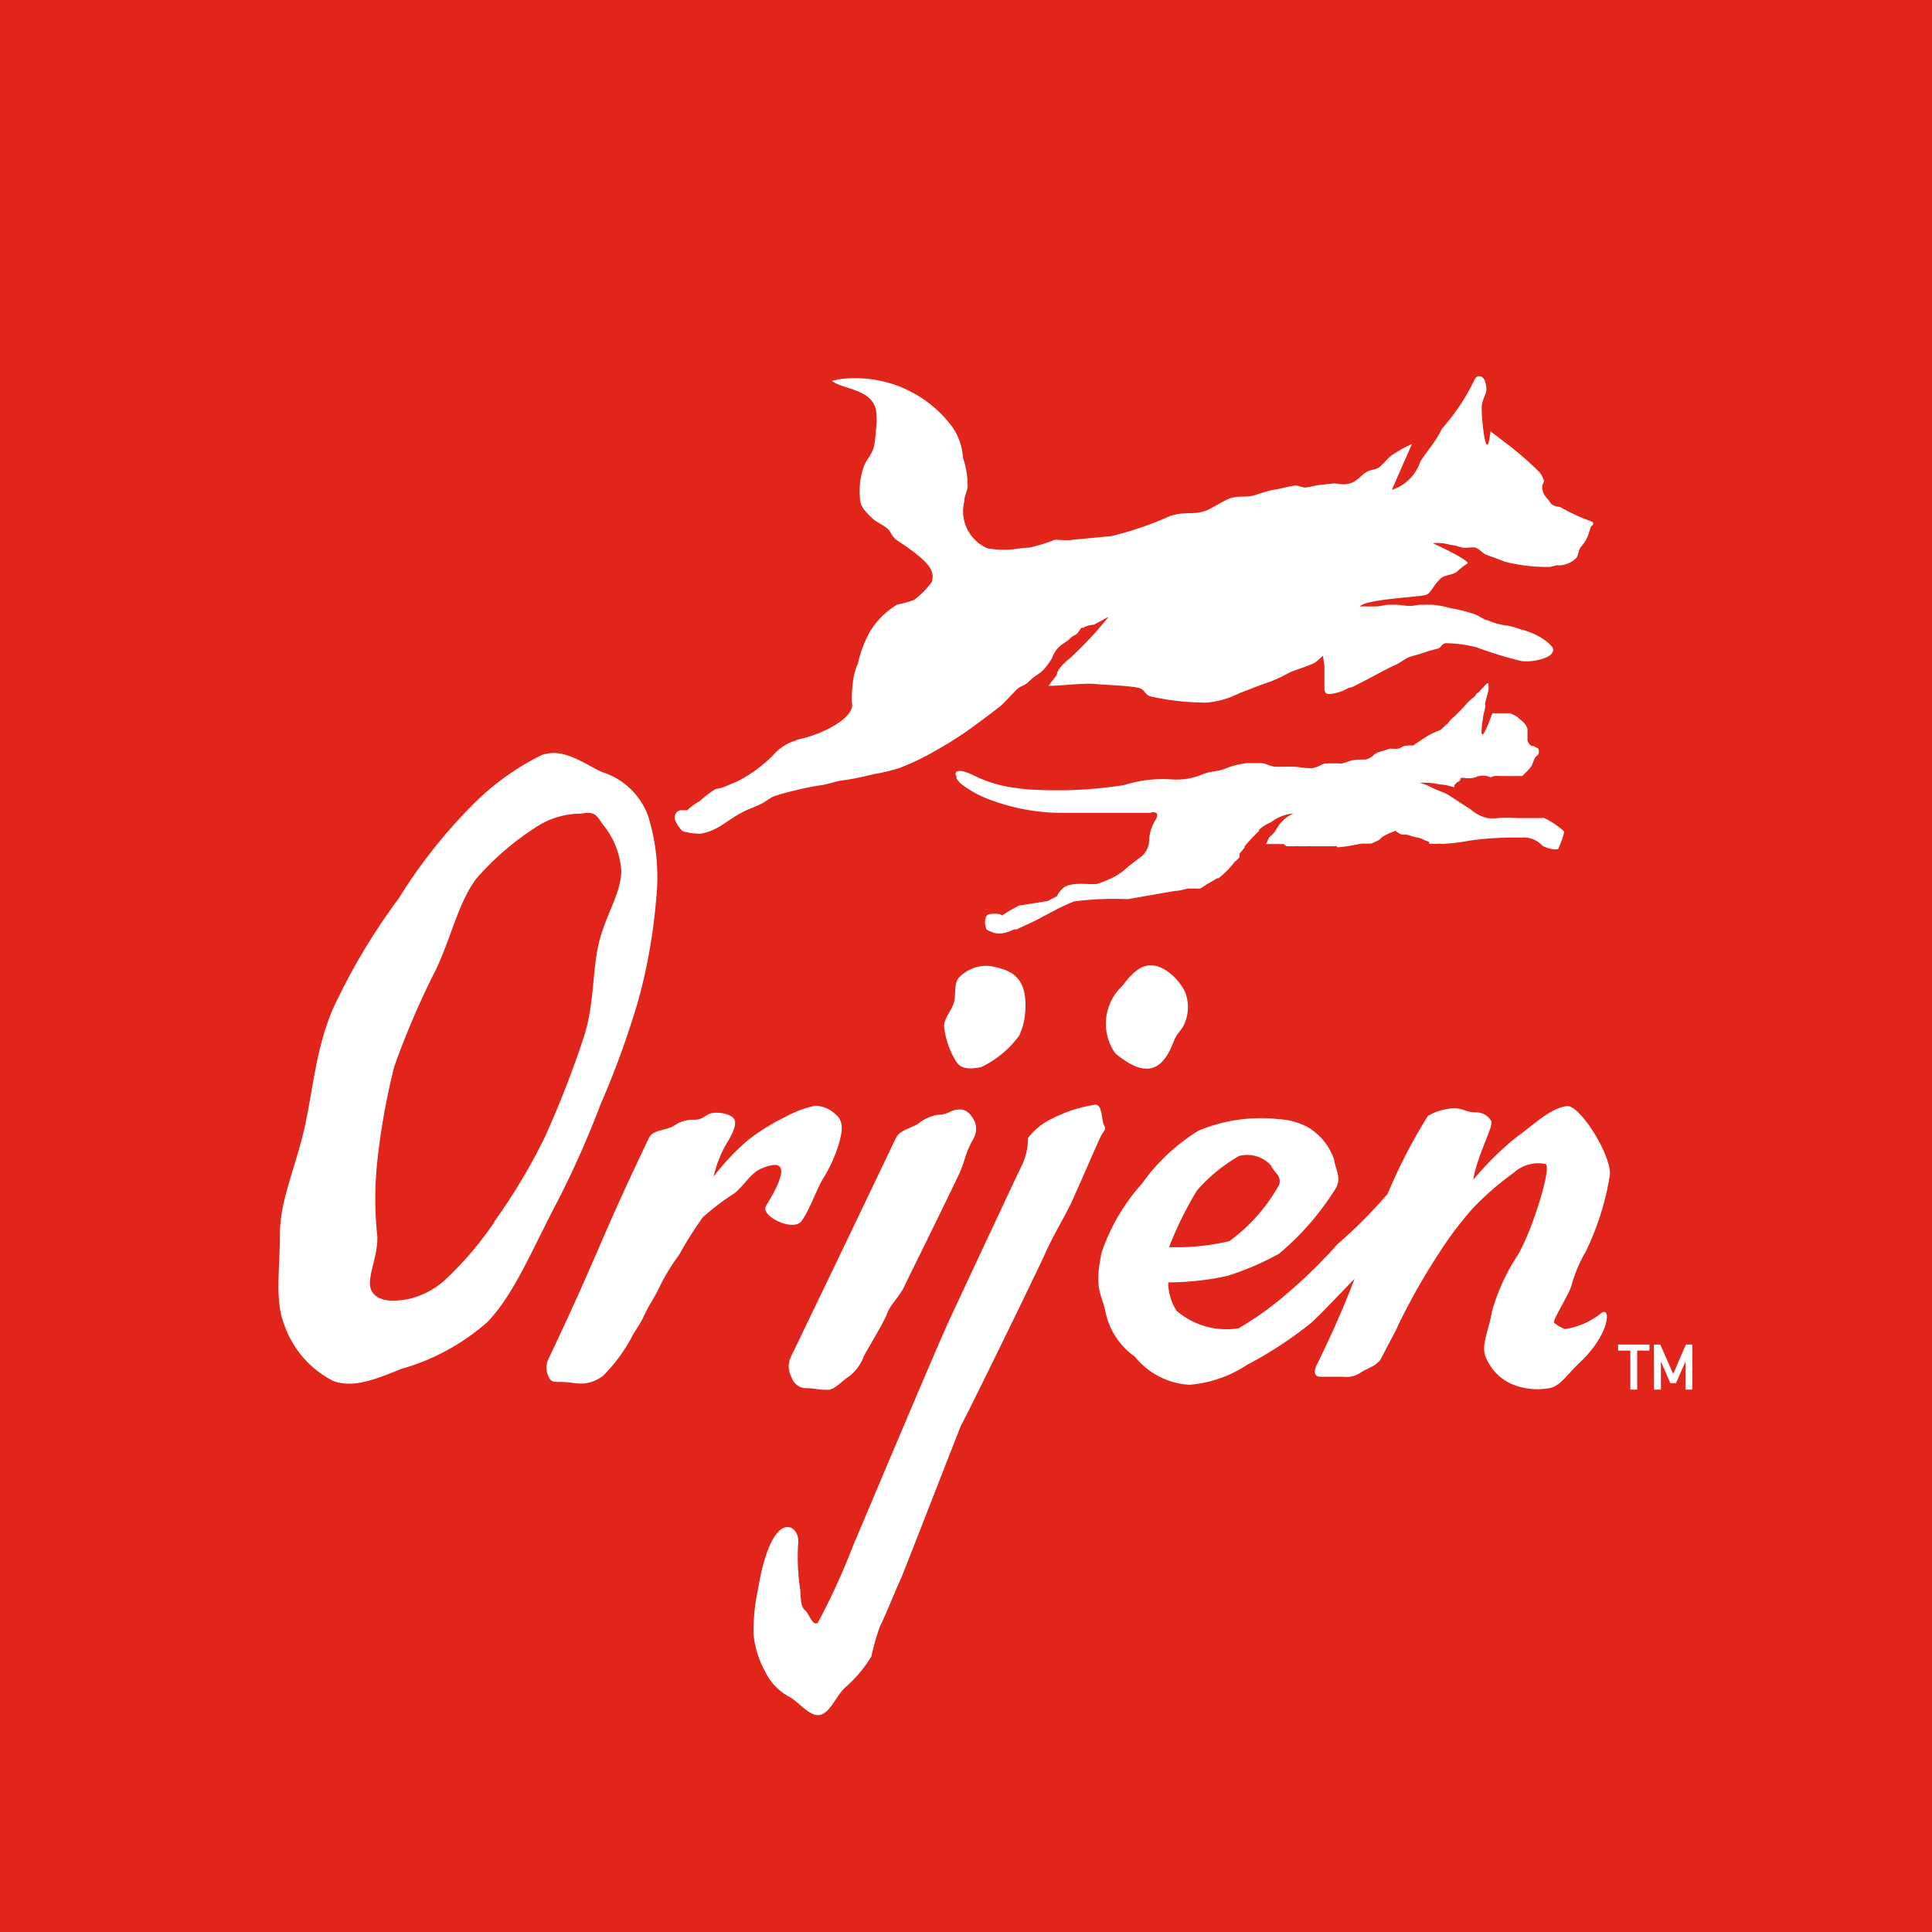 <?xml version="1.0"?>
<svg xmlns="http://www.w3.org/2000/svg" id="&#x421;&#x43B;&#x43E;&#x439;_1" data-name="&#x421;&#x43B;&#x43E;&#x439; 1" viewBox="0 0 96 96" width="80" height="80"><defs><style>.cls-1{fill:#e1251b;}.cls-2,.cls-3{fill:#fff;}.cls-3{fill-rule:evenodd;}.cls-4{fill:none;stroke:#fff;stroke-linecap:round;stroke-linejoin:round;stroke-width:0;}</style></defs><rect class="cls-1" width="96" height="96"/><path class="cls-2" d="M31.8,49.73a27.44,27.44,0,0,0,.89-5,10.3,10.3,0,0,0-.39-4.17A3.57,3.57,0,0,0,30,38.36c-.9-.41-1.9-1.23-3-.84a12.85,12.85,0,0,0-3.57,2.62,25.89,25.89,0,0,0-3.52,4.49,31.53,31.53,0,0,0-3.26,5.46c-.87,2-1,4.06-1.44,6S14,59.64,14,61.33s-.26,3.27.2,4.45a4.94,4.94,0,0,0,2.43,2.83c1,.4,2.18-.1,3.4-.59a10.94,10.94,0,0,0,4.29-2.34c1.34-1.4,2.23-3.64,3.48-6a47.41,47.41,0,0,0,2.13-4.8A44,44,0,0,0,31.8,49.73Zm-7.15,11a16.73,16.73,0,0,1-2.31,2.74,4.09,4.09,0,0,1-2,1.09c-.61.1-1.43.17-1.77-.39s.3-1.63.27-2.73a17.29,17.29,0,0,1,0-3.75A33.77,33.77,0,0,1,19.68,53a40.66,40.66,0,0,1,2.07-4.82c.76-1.6,1.11-3.32,2-4.51a13.67,13.67,0,0,1,2.9-2.52,4.05,4.05,0,0,1,2.3-.72c.65-.11.74,0,1.08.52a4,4,0,0,1,.93,2.32c0,1.13-.83,2.28-1.14,3.7s-.2,3.07-.77,4.71a49,49,0,0,1-1.92,4.89A28.68,28.68,0,0,1,24.65,60.7Z" transform="translate(-0.09)"/><path class="cls-2" d="M38.15,59.92c-.3.51,1.38,1.32,1.78.74s.63-1.3,1-2a7.36,7.36,0,0,0,.85-1.85c.17-.63.25-1.08-.17-1.44a1.55,1.55,0,0,0-1-.43,5.35,5.35,0,0,0-1.52.57,10.55,10.55,0,0,0-1.82,1.13,12.1,12.1,0,0,0-1.72,1.82,5.77,5.77,0,0,1,.76-1.83c.2-.36.39-.77.27-1s-.54-.34-.9-.34c-.55,0-.55.35-1.1.35a1.61,1.61,0,0,0-1,.3c-.39.23-1,.19-1.23.57-2.6,5.44-2.41,5.54-5,11a1,1,0,0,0,0,.9c.11.25.24.26.6.26.55,0,.55.08,1.11.08a1.92,1.92,0,0,0,1-.39,8.29,8.29,0,0,0,1.4-1.88c.16-.33.44-.67.64-1.12s.51-.88.75-1.39a10.33,10.33,0,0,1,1-1.64A18.54,18.54,0,0,1,35,60.5a11.73,11.73,0,0,1,1.59-1.21c.48-.39.81-1,1.3-1.21C39.83,57.23,38.46,59.41,38.15,59.92Z" transform="translate(-0.09)"/><path class="cls-2" d="M78.16,63.93a7.21,7.21,0,0,1,.73-1.75,13.41,13.41,0,0,0,1.17-3.66c.26-.91-1.48-3.67-2.12-3.56-.86.12-1.65.95-2.47,1.52a15.05,15.05,0,0,0-2.17,2.14c.14-1.07,1-2.66.9-2.9a.88.88,0,0,0-.78-.45c-.55,0-.55-.2-1.11-.2a2.8,2.8,0,0,0-1.27.38,27,27,0,0,0-2,3.87,23.46,23.46,0,0,1-2.49,2.5,24.72,24.72,0,0,1-2.49,2.44A16,16,0,0,1,61.64,66a3.8,3.8,0,0,1-3.09-.87,2.63,2.63,0,0,1-.41-1.41,13.77,13.77,0,0,0,2.93-.32,14.09,14.09,0,0,0,2.57-1.1A13.49,13.49,0,0,0,66.49,59c.26-.53-.06-.93-.11-1.39A3,3,0,0,0,65.06,56a3.44,3.44,0,0,0-1.43-.39,8,8,0,0,0-4,.58,9.65,9.65,0,0,0-2.8,2.63,9.88,9.88,0,0,0-2,3.41c-.39,1.88,0,2,.2,3a3.61,3.61,0,0,0,1.45,2.18,3.75,3.75,0,0,0,2.72,1.4,6.13,6.13,0,0,0,2.87-1,19.43,19.43,0,0,0,3.16-2.07c.46-.4,1.74-1.77,2.17-2.2-.6,1.56-1.1,2.67-1.83,4.18-.2.35-.23.69.13.69.55,0,.55,0,1.1,0a1.29,1.29,0,0,0,.92-.22c.38-.24.77-.31,1-.69.35-.7.81-1.52.83-1.62a32.36,32.36,0,0,1,2.14-3.76A17.23,17.23,0,0,1,73.31,60a14.8,14.8,0,0,1,2-1.73,1.81,1.81,0,0,1,1.58-.43c.31.13-.6,3.14-1.36,4.49a10,10,0,0,0-1.31,2.85c-.14.89-.54,1.64-.32,2.21a2.49,2.49,0,0,0,1.21,1.34,3.32,3.32,0,0,0,2,.24c.51-.1.9-.72,1.42-1.21,1.6-1.48,1.62-2.91,1.11-2.5a3.73,3.73,0,0,1-1.79.78,1.75,1.75,0,0,1-.54-.32C77.22,65.64,78,64.39,78.16,63.93ZM59.57,59.15a8.1,8.1,0,0,1,2.09-1.71,1.58,1.58,0,0,1,1.6.49c.11.3.53.49.39.94a8.71,8.71,0,0,1-2.47,2.8,11.45,11.45,0,0,1-3,.3A17.73,17.73,0,0,1,59.57,59.15Z" transform="translate(-0.09)"/><path class="cls-2" d="M39.43,68.45a.77.77,0,0,0,.68.53c.55,0,.55.08,1.11.08.35,0,.67-.42,1.05-.66a2.27,2.27,0,0,0,.74-1c.14-.3,1-1.68,1.16-2.13s.61-.83.85-1.34,1.34-2.71,2.65-5.43c.44-.91.29-1,.76-1.87a1,1,0,0,0,.09-.91c-.12-.24-.35-.59-.71-.59-.55,0-.55.26-1.1.26a2.1,2.1,0,0,0-1,.45c-.38.23-.91.32-1.1.7C42,62,42,62,39.37,67.46A1.1,1.1,0,0,0,39.43,68.45Z" transform="translate(-0.09)"/><path class="cls-2" d="M54.94,55.89c-.12-.24-.07-1-.42-1a7,7,0,0,0-2.28.76,3.12,3.12,0,0,0-1.07.9A3.11,3.11,0,0,1,50.82,58c-.19.38-2.78,5.92-3.49,7.44s-4.69,11-4.83,11.31a34,34,0,0,1-1.77,3.88c-.26.2-.44-.44-.61-.59s-.24-.29-.26-1a10.77,10.77,0,0,1-.11-2.34c.14-.89-1.29-2-2,2.3a9.86,9.86,0,0,0-.22,2.17,4.69,4.69,0,0,0,.56,1.85,2.8,2.8,0,0,0,1.25,1.31c.46.26,1,1,1.51.88s.81-1,1.28-1.4a6.32,6.32,0,0,0,1.26-1.51,11,11,0,0,1,.42-1.47c.32-.66.63-1.47,1.05-2.4.11-.23,2.89-7.4,3-7.64.09-.08,4.16-8.42,4.19-8.57.42-.91.9-1.69,1.25-2.41.46-1,1.45-3.31,1.51-3.39C55,56.1,55.06,56.13,54.94,55.89Z" transform="translate(-0.09)"/><path class="cls-3" d="M49.29,48c1,.19,1.89.49,1.74,2.33a3.39,3.39,0,0,1-.29,1.12,5,5,0,0,1-1.91,1.58c-.42.07-.92.15-1.2-.24A4.11,4.11,0,0,1,47,51c0-.4.36-.78.48-1.15s0-.93.23-1.24A1.88,1.88,0,0,1,49.29,48Z" transform="translate(-0.09)"/><path class="cls-3" d="M55.85,49a2.55,2.55,0,0,0-.34,3.34c1.56,1.3,2.37.84,2.92-.64.14-.37.43-.56.53-.87a2.05,2.05,0,0,0,0-1.58,2.91,2.91,0,0,0-.88-1C57.08,47.58,56.45,48.2,55.85,49Z" transform="translate(-0.09)"/><path class="cls-4" d="M73.07,28h0" transform="translate(-0.09)"/><path class="cls-2" d="M79.26,26c0-.05-.07-.07-.12-.1a9.66,9.66,0,0,1-1.41-.64c-.21-.16-.48,0-.68-.4,0,0-.07-.07-.11-.12a.84.84,0,0,1-.22-.57c0-.16.13-.19.08-.32a1.55,1.55,0,0,0-.19-.36,16,16,0,0,0-1.7-1.48l-.76-.58c-.21,1.92-.48-.88-.43-1.27.07-.56.37-.6.15-1.23a.32.32,0,0,0-.28-.24c-.15,0-.22.15-.22.15a10.33,10.33,0,0,1-1.62,2.45,6.38,6.38,0,0,1-.63,1c-.08.1-.38.53-.45.63a2.2,2.2,0,0,1-1.42,1.42l1-2.28a6.77,6.77,0,0,0-1,.56c-.19.12-.44.47-.63.6s-.4.1-.64.24-.46.46-.81.56-.61,0-.82,0l-.61.07c-.21,0-.55.12-.76.13s-.3-.09-.52-.09-.82.18-1.11.21a8.62,8.62,0,0,0-.92.27c-.48.13-.69,0-1.18.14-.3.08-1,.56-1.31.65-.65.19-.95,0-1.71.24a16.3,16.3,0,0,1-2.93,1l-1.91.18c-.26.05-.7,0-.88,0a8.93,8.93,0,0,1-1.27.39c-.3,0-.64.08-1,.1a5.19,5.19,0,0,1-1.07-.06A2,2,0,0,1,48,24.94c0-.24.12-.48.17-.72a4.22,4.22,0,0,0-.23-1.47,3,3,0,0,0-.54-1.55l0,0a6,6,0,0,0-5.57-2.36l-.4.08c.48.43,1.92.37,2.18,1.42a3.33,3.33,0,0,1,0,1.06c0,.2-.06.68-.11.85-.14.44-.34.53-.49.94a3.66,3.66,0,0,0-.19,1.53,1,1,0,0,0,.21.61,4.51,4.51,0,0,0,.37.39c.17.19.59.37.78.54s.23.42.49.59c1.69,1.12,1.87,1.53,1.72,2.07a4.27,4.27,0,0,1-.88.89,5.34,5.34,0,0,1-.84.23,4,4,0,0,0-1.35,1.34,6,6,0,0,0-.59,1.54s0,.09-.05.13a3.48,3.48,0,0,0-.19.69,6.73,6.73,0,0,0-.07,1.18c.19.73-1.47,1.59-2.71,1.83a.4.4,0,0,1-.16.07,2.4,2.4,0,0,0-1.05.71,6.84,6.84,0,0,1-1.78,1.3l-.6.25c-.19.09-.34.08-.53.16a5,5,0,0,0-.72.56,3,3,0,0,0-.63.46l-.31,0a.43.43,0,0,0-.16.05.41.41,0,0,0-.14.42,1.23,1.23,0,0,0,.23.4.73.73,0,0,0,.14.16.56.56,0,0,0,.21.06,2.53,2.53,0,0,0,.53.07h0a.66.66,0,0,0,.2,0,2.8,2.8,0,0,0,1-.41c.35-.22.62-.43,1-.63s.64-.28.92-.41.45-.31.71-.41a11.29,11.29,0,0,1,1.14-.31A11.81,11.81,0,0,1,41,39c.35-.07.61-.18,1-.23.57-.08,1-.18,1.54-.31a9.36,9.36,0,0,0,1.19-.28,11.77,11.77,0,0,0,1.83-.87,18.34,18.34,0,0,0,1.6-1c.55-.39,1.08-.79,1.61-1.2.11-.08.41-.4.81-.82.19-.21.42-.2.66-.45s.47-.32.73-.59a4,4,0,0,0,.4-.56h0a1.37,1.37,0,0,1,.57-.72l.23-.16.13-.12c.13-.12.2-.11.3-.2s.15-.22.2-.27.15,0,.18-.07a1.53,1.53,0,0,1,.47-.11l.73-.4a18.06,18.06,0,0,1-1.94,2.08s-.62.46-.64.82c0,0-.19.24-.41.54.58,0,1.71-.14,2.25-.1.7.07,1.54.07,2.18.19.39.07.33.37.67.44a12.43,12.43,0,0,0,2.77.3,4.32,4.32,0,0,0,1.6-.46L62.83,34a6.86,6.86,0,0,0,1.35-.59c.33-.14.95-.33,1.23-.47a4.64,4.64,0,0,0,.42-.36c0,.1.07.45.07.54s0,.18,0,.25,0,.23,0,.34v.51a.34.34,0,0,0,.06.2c.06.08.18.07.28.06a2.73,2.73,0,0,0,.56-.15,2.8,2.8,0,0,0,.3-.15c.07,0,.21-.05.28-.09l.51-.26c.53-.27,1-.55,1.58-.81.2-.09.39-.26.6-.35s.5-.14.74-.23a6,6,0,0,1,.69-.2c.23-.06.2-.25.43-.28a6.28,6.28,0,0,1,1.54.21,19.73,19.73,0,0,0,2.23.68,2.56,2.56,0,0,0,1.19-.17c.17-.07.36-.19.38-.38s-.44-.52-.63-.63a3.68,3.68,0,0,0-1-.4,3.57,3.57,0,0,0-.84-.21,3.44,3.44,0,0,1-.79-.24c-.14,0-.48-.25-.64-.3l-.36-.11c-.38-.12-.76-.17-.92-.21a4.31,4.31,0,0,0-.83-.15l-.57,0c-.18,0-.36.06-.55.06s-.46-.06-.68-.06h-.35c-.24,0-.38.07-.58.08s-.67,0-.87,0c.33-.36,2.85-.45,3.28-.57.24-.06.35-.45.72-.8.2-.2.56-.17.81-.34a3.71,3.71,0,0,1,.55-.43c0-.21-1.74-1-1.74-1a2.36,2.36,0,0,1,.9.09c.18,0,.36.08.54.12s.4,0,.61,0,.44.31.62.37l.56.2.35.14a8.57,8.57,0,0,0,2.25.26l.32-.08a1.27,1.27,0,0,0,1-.38c.08-.11.11-.4.19-.5l.15-.19.09-.13a2.59,2.59,0,0,0,.14-.29l.14-.43A.28.28,0,0,0,79.26,26Z" transform="translate(-0.09)"/><path class="cls-2" d="M77.82,41.32h0a4,4,0,0,0-1-.67.42.42,0,0,0-.15,0h-.09c-.12,0-.23,0-.36,0h-.75a5.9,5.9,0,0,0-.94,0,2.26,2.26,0,0,1-.52,0,1.88,1.88,0,0,1-.85-.44c-.51-.31-1.07-.71-1.23-.78h0l-.65-.27a2.39,2.39,0,0,0-.65-.26h0a3.33,3.33,0,0,1,1,.08h0c.25,0,.49.08.73.14v0s0,0,0-.06l0-.06s.07-.06.09-.08,0-.05.08-.06a.69.69,0,0,0,.13-.11l0-.08h0s0,0,0,0h0s0,0,0,0a.35.35,0,0,1,.25,0h.06s.1,0,.14,0a1,1,0,0,0,.3-.05.86.86,0,0,1,.73,0c.06,0,.15-.06.22-.06a2.77,2.77,0,0,1,.3,0l.19,0c.06,0,.09,0,.16,0a2.31,2.31,0,0,0,.32,0c.09,0,.31,0,.4,0h0c.12-.12.25-.24.36-.37a1,1,0,0,0,.12-.17,3.68,3.68,0,0,1,.15-.35c0-.07.12-.11.16-.18a.32.32,0,0,0,0-.3h0l0,0-.23-.12-.08,0a.4.4,0,0,1-.22-.29c0-.07,0-.14,0-.19s0-.15,0-.2l0-.18a1,1,0,0,0-.07-.15,1,1,0,0,0-.13-.17c-.06-.06-.12-.1-.18-.15l-.13-.12a.83.83,0,0,0-.16-.09l-.19-.09-.2,0c-.07,0-.12,0-.17,0l-.22,0h-.18c-.11,0-.12,0-.15.1-.23.61-.47,1.18-.5.88a2.82,2.82,0,0,1,.06-.65c0-.18.07-.38.11-.57s0-.14,0-.23c.05-.24.14-.5.17-.68a1.06,1.06,0,0,0,0-.3c0-.11-.12,0-.27.18a1.85,1.85,0,0,0-.14.14s-.05.09-.13.12-.08.11-.12.15-.2.17-.3.26-.25.28-.41.44l-.13.13-.17.17-.18.16-.12.14-.07.1s-.06,0-.09.06l-.25.23a4.41,4.41,0,0,0-.54.24c-.29.16-.56.36-.83.54a1.1,1.1,0,0,0-.31,0c-.18,0-.3.13-.43.15s-.28,0-.4,0l-.58.18c-.27.1-.26.26-.63.36-.19,0-.58,0-.74.06l-.44.14a8.06,8.06,0,0,0-.83,0c-.12,0-.42.22-.68.23s-.64-.06-.83-.07-.49,0-.88,0-.48-.17-.81-.18h-.7a4,4,0,0,0-1.16.31c-.37.11-.67.1-1,.23a3.29,3.29,0,0,1-1.53.27,6.47,6.47,0,0,0-2.41.28,21.33,21.33,0,0,1-4.24.24,8.34,8.34,0,0,1-1.08-.09,6.49,6.49,0,0,1-2-.56c-.63-.32-.89-.33-1-.25s0,.23,0,.23,0,0,0,.1a1.14,1.14,0,0,0,.28.31,5.38,5.38,0,0,0,1.28.71,10.29,10.29,0,0,0,3.52.69c1.07,0,1.92,0,2.58,0s1.11,0,1.4,0l.28,0,.28,0a.38.38,0,0,1,.3,0c.07.06.08.17-.06.4a2,2,0,0,0-.29,1,1.07,1.07,0,0,1-.48.84l-.55.42a3.27,3.27,0,0,1-1,.66,5.31,5.31,0,0,1-.6.22h-.24c-.39,0-1-.08-1.37.17a1.25,1.25,0,0,0-.34.43l-.46.24L50.72,45a8.77,8.77,0,0,0-.84.49l-.09-.06a1.56,1.56,0,0,0-.57,0c-.16.06-.17.24-.19.41a1.5,1.5,0,0,0,.06.29c0,.09.24.16.33.2a.9.9,0,0,0,.43.05,2,2,0,0,0,.63-.2l.13,0,.23-.11.28-.13h0c.81-.36,1.51-.83,2.35-1.15a15.13,15.13,0,0,1,2.65-.11l2.35-.41c.21,0,.43-.07.64-.12h.16l.31,0a.4.4,0,0,0,.15,0,.75.75,0,0,0,.15-.09,1.75,1.75,0,0,1,.25-.16l.44-.26.07,0a4.66,4.66,0,0,0,.82-.84l0,0,0,0c.05,0,.08-.07.12-.1a.35.35,0,0,0,.1-.11.29.29,0,0,0,0-.09.59.59,0,0,0,0-.08l.25-.3h0s0,0,0-.06a9.24,9.24,0,0,1,.72-.77s0-.05,0-.06a2,2,0,0,1,.59-.37,2.12,2.12,0,0,1,1.13-.44,1.78,1.78,0,0,0-.81.7,1.54,1.54,0,0,1-.21.31c-.06.06-.13.11-.19.18a1.24,1.24,0,0,0-.1.2.54.54,0,0,1-.07.13v0h.14l.18,0,.12,0h.07a0,0,0,0,1,.05,0l.13,0h.16c.07,0,.12.09.19.11h0l0,0s.08,0,.11,0h0l.32,0a.66.66,0,0,1,.2,0h.43a.8.8,0,0,1,.15,0h.11l.27,0,.3,0,.37,0,.1,0a.29.29,0,0,1,.13,0,.11.11,0,0,1,0,.05s0,0,0,0,0,0,0,0c.31,0,.77-.1,1.23-.18l0,0,.06,0,.1,0,.11,0h.1a.45.45,0,0,1,.11,0h0l.38-.18.17-.16.24-.13.4-.17a1.82,1.82,0,0,0,.31.19h.08a.5.5,0,0,0,.13,0,1,1,0,0,1,.27.07,3.18,3.18,0,0,0,.33.08,1.17,1.17,0,0,1,.2.06l.14.07.14.05a.18.18,0,0,1,.09.06s0,0,0,.07v0l0,0h.19c.06,0,.11,0,.17,0a.91.91,0,0,1,.23,0l.11,0,0,0,0,0a9.61,9.61,0,0,0,1.3-.16,15.89,15.89,0,0,1,2.58-.15,1.24,1.24,0,0,1,1,.36c.11.15.9.35.86.12A4.11,4.11,0,0,0,77.82,41.32Z" transform="translate(-0.09)"/><path class="cls-2" d="M81.1,67.11h-.61v-.3h1.56v.3h-.61v1.94H81.1Z" transform="translate(-0.09)"/><path class="cls-2" d="M82.27,66.81h.32l.64,1.46.63-1.46h.32v2.24h-.34v-1.4h0l-.47,1.08h-.28l-.47-1.08h0v1.4h-.34Z" transform="translate(-0.09)"/></svg>
